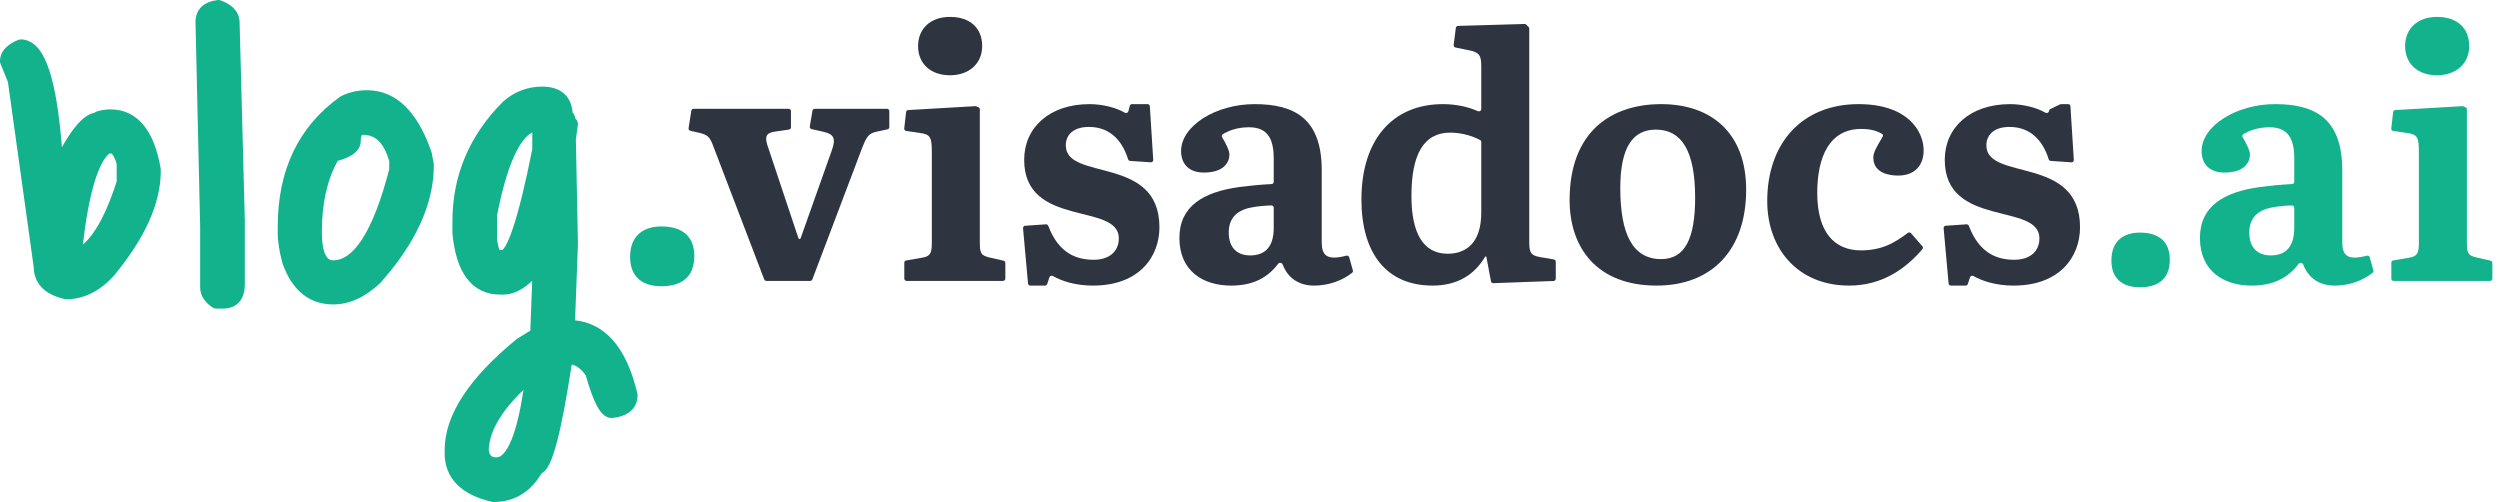 <svg width="249" height="50" viewBox="0 0 249 50" fill="none" xmlns="http://www.w3.org/2000/svg">
<path d="M53.997 8.626C54.886 8.626 55.677 8.838 56.244 9.381C56.732 9.847 56.969 10.477 57.029 11.19C57.126 11.296 57.19 11.413 57.23 11.515C57.27 11.612 57.297 11.718 57.316 11.826C57.345 11.85 57.372 11.876 57.397 11.904C57.524 12.051 57.583 12.246 57.557 12.438L57.356 13.883L57.562 24.264C57.563 24.276 57.562 24.289 57.562 24.302L57.276 31.904C58.714 32.057 59.952 32.688 60.962 33.79C62.111 35.044 62.937 36.873 63.484 39.204C63.496 39.255 63.502 39.307 63.502 39.358C63.502 39.996 63.273 40.561 62.783 40.972C62.321 41.359 61.693 41.553 60.99 41.629C60.966 41.632 60.942 41.633 60.918 41.633C60.511 41.633 60.196 41.408 59.98 41.184C59.76 40.954 59.565 40.645 59.388 40.295C59.041 39.611 58.694 38.632 58.34 37.383C57.872 36.732 57.405 36.409 56.943 36.303C56.426 39.672 55.938 42.246 55.475 44.01C55.23 44.939 54.985 45.678 54.731 46.196C54.606 46.453 54.461 46.693 54.288 46.878C54.199 46.973 54.081 47.074 53.935 47.148C53.416 48.027 52.777 48.725 52.007 49.211C51.165 49.742 50.202 50 49.142 50C49.09 50 49.038 49.993 48.988 49.981C47.524 49.638 46.346 49.083 45.528 48.266C44.694 47.431 44.286 46.372 44.286 45.143V44.833C44.286 41.277 46.805 37.591 51.452 33.776L51.489 33.748C51.502 33.739 51.514 33.731 51.527 33.723L52.821 32.93L53.005 27.974C52.093 28.835 51.134 29.341 50.124 29.341H49.813C48.424 29.341 47.285 28.792 46.472 27.7C45.686 26.646 45.241 25.135 45.063 23.255C45.062 23.234 45.061 23.213 45.06 23.192V22.056C45.061 17.462 46.755 13.472 50.112 10.114L50.148 10.08C51.264 9.118 52.556 8.626 53.997 8.626ZM52.142 38.823C49.778 41.104 48.704 43.121 48.681 44.879C48.736 45.176 48.833 45.325 48.919 45.402C49.005 45.479 49.157 45.555 49.452 45.555C49.641 45.555 49.86 45.478 50.12 45.208C50.391 44.927 50.678 44.463 50.958 43.768C51.417 42.63 51.815 40.989 52.142 38.823ZM21.739 3.25908e-05C21.818 -0.001 21.898 0.012 21.973 0.039C22.517 0.234 22.99 0.503 23.33 0.88C23.68 1.267 23.861 1.737 23.865 2.257L24.382 21.935V28.306C24.382 28.971 24.241 29.595 23.846 30.059C23.432 30.543 22.844 30.734 22.211 30.734H21.539C21.406 30.734 21.276 30.695 21.166 30.621C20.432 30.132 19.937 29.466 19.936 28.615V22.639L19.472 2.186C19.472 2.181 19.472 2.176 19.472 2.171C19.472 1.59 19.658 1.059 20.085 0.659C20.493 0.277 21.05 0.085 21.66 0.006L21.739 3.25908e-05ZM36.548 8.987C39.443 8.988 41.498 11.105 42.841 14.763L42.968 15.122L42.982 15.168C42.987 15.184 42.99 15.2 42.993 15.216L43.2 16.301C43.208 16.342 43.212 16.384 43.212 16.426C43.212 20.332 41.385 24.255 37.876 28.186C37.862 28.201 37.847 28.217 37.831 28.232C36.371 29.582 34.821 30.321 33.19 30.321C32.019 30.321 30.982 29.981 30.119 29.28C29.266 28.587 28.626 27.578 28.168 26.314C28.162 26.298 28.157 26.282 28.152 26.267C27.832 25.127 27.662 24.099 27.662 23.192V22.572C27.662 16.945 29.724 12.595 33.884 9.629L33.928 9.6C33.943 9.591 33.958 9.583 33.974 9.575C34.763 9.181 35.625 8.987 36.548 8.987ZM2.067 3.924C2.767 3.924 3.349 4.278 3.807 4.823C4.253 5.356 4.614 6.106 4.915 7.022C5.493 8.783 5.905 11.34 6.166 14.658C6.62 13.857 7.053 13.194 7.468 12.674C7.813 12.241 8.162 11.886 8.519 11.634C8.782 11.448 9.072 11.303 9.381 11.24C9.389 11.234 9.398 11.228 9.405 11.223C9.536 11.136 9.682 11.085 9.798 11.052C10.039 10.983 10.361 10.935 10.732 10.899C10.753 10.898 10.775 10.896 10.796 10.896H11.002C12.342 10.896 13.464 11.432 14.313 12.475C15.14 13.488 15.684 14.947 16.004 16.774C16.011 16.812 16.014 16.851 16.014 16.89V17.045C16.014 20.299 14.39 23.789 11.313 27.495C11.306 27.504 11.298 27.513 11.29 27.521C9.921 29.001 8.358 29.804 6.612 29.804C6.564 29.804 6.515 29.799 6.468 29.788C5.535 29.583 4.753 29.23 4.199 28.677C3.642 28.119 3.369 27.409 3.357 26.602L0.793 8.183L0.049 6.349C0.016 6.268 0 6.181 0 6.095C0 5.052 0.806 4.384 1.813 3.974L1.875 3.952C1.937 3.934 2.002 3.924 2.067 3.924ZM65.882 22.553C67.83 22.553 69.154 23.43 69.154 25.513C69.154 27.632 67.83 28.509 65.882 28.509C64.081 28.509 62.758 27.668 62.758 25.586C62.758 23.467 64.081 22.553 65.882 22.553ZM36.185 13.433C36.108 13.433 36.072 13.446 36.062 13.451C36.054 13.455 36.047 13.459 36.035 13.476C36 13.525 35.93 13.681 35.93 14.05C35.93 14.651 35.562 15.095 35.116 15.396C34.735 15.653 34.23 15.857 33.635 16.023C32.596 17.888 32.056 20.232 32.056 23.089C32.056 24.224 32.206 24.973 32.434 25.415C32.542 25.626 32.658 25.747 32.766 25.816C32.87 25.884 33.003 25.928 33.19 25.928C34.116 25.928 35.086 25.345 36.072 23.82C37.047 22.313 37.953 20.008 38.767 16.857V16.055C38.494 15.1 38.13 14.449 37.715 14.04C37.304 13.636 36.809 13.433 36.185 13.433ZM53.014 13.191C52.541 13.434 52.034 13.961 51.517 14.925C50.761 16.332 50.084 18.493 49.506 21.45V23.819C49.572 24.345 49.658 24.678 49.742 24.863C49.748 24.875 49.753 24.885 49.758 24.895H50.052L50.054 24.894C50.108 24.846 50.198 24.744 50.313 24.554C50.544 24.174 50.808 23.565 51.1 22.694C51.676 20.973 52.314 18.368 53.014 14.861V13.191ZM10.9 15.291C10.693 15.453 10.461 15.721 10.222 16.14C9.931 16.648 9.651 17.335 9.389 18.218C8.935 19.744 8.552 21.792 8.247 24.374C8.675 24.009 9.11 23.498 9.544 22.816C10.273 21.671 10.967 20.097 11.62 18.074V16.318C11.483 15.868 11.345 15.582 11.224 15.419C11.111 15.268 11.067 15.287 11.096 15.291H10.9Z" fill="#12B28D"/>
<path d="M242.724 7.497C240.819 7.497 239.548 6.361 239.548 4.591C239.548 2.853 240.785 1.684 242.724 1.684C244.763 1.684 245.934 2.82 245.934 4.591C245.934 6.328 244.63 7.497 242.724 7.497ZM238.404 27.978C238.279 27.978 238.177 27.877 238.177 27.752V26.163C238.177 26.053 238.257 25.959 238.365 25.941L239.916 25.672C240.785 25.539 240.919 25.205 240.919 24.169V15.215C240.919 13.712 240.819 13.378 239.715 13.244L238.36 13.042C238.24 13.024 238.155 12.914 238.169 12.793L238.356 11.161C238.369 11.052 238.458 10.967 238.568 10.961L245.246 10.574C245.281 10.572 245.315 10.578 245.346 10.591L245.56 10.68C245.645 10.715 245.7 10.798 245.7 10.889V24.169C245.7 25.238 245.833 25.439 246.636 25.639L248.065 25.966C248.167 25.99 248.24 26.081 248.24 26.187V27.752C248.24 27.877 248.139 27.978 248.014 27.978H238.404Z" fill="#12B28D"/>
<path d="M224.263 28.445C221.488 28.445 219.114 27.009 219.114 23.701C219.114 20.561 221.454 19.124 225.098 18.623C226.362 18.465 227.089 18.397 228.293 18.333C228.414 18.327 228.508 18.228 228.508 18.107V15.783C228.508 13.611 227.74 12.676 226.035 12.676C224.885 12.676 224.037 13.004 223.44 13.363C223.337 13.425 223.307 13.558 223.368 13.662C223.692 14.22 224.095 14.963 224.095 15.382C224.095 16.151 223.561 17.186 221.555 17.186C220.017 17.186 219.281 16.284 219.281 15.048C219.281 12.542 222.725 10.371 226.603 10.371C230.581 10.371 233.289 11.807 233.289 16.952V24.136C233.289 25.456 233.818 25.97 235.744 25.465C235.865 25.434 235.991 25.503 236.025 25.624L236.392 26.935C236.416 27.021 236.388 27.113 236.319 27.168C235.294 27.98 233.938 28.445 232.52 28.445C231.107 28.445 229.937 27.77 229.4 26.346C229.33 26.16 229.062 26.117 228.943 26.276C227.86 27.722 226.367 28.445 224.263 28.445ZM226.168 25.439C227.506 25.439 228.508 24.737 228.508 22.699V20.686C228.508 20.562 228.407 20.46 228.283 20.463C227.639 20.476 226.821 20.545 226.135 20.694C224.764 20.995 224.029 21.797 224.029 23.167C224.029 24.67 224.864 25.439 226.168 25.439Z" fill="#12B28D"/>
<path d="M213.138 28.613C211.5 28.613 210.296 27.844 210.296 25.94C210.296 24.002 211.5 23.167 213.138 23.167C214.91 23.167 216.113 23.969 216.113 25.873C216.113 27.811 214.91 28.613 213.138 28.613Z" fill="#12B28D"/>
<path d="M194.306 28.445C194.189 28.445 194.091 28.356 194.081 28.24L193.585 22.729C193.574 22.602 193.669 22.491 193.795 22.483L195.868 22.343C195.969 22.336 196.062 22.399 196.098 22.493C197.144 25.262 198.946 25.873 200.618 25.873C202.19 25.873 203.126 25.038 203.126 23.735C203.126 20.126 193.698 22.732 193.698 15.917C193.698 12.743 196.172 10.371 200.217 10.371C201.472 10.371 202.86 10.717 203.714 11.22C203.853 11.302 204.039 11.235 204.079 11.079L204.112 10.952C204.122 10.913 204.154 10.883 204.193 10.875C204.201 10.873 204.209 10.87 204.217 10.866L205.185 10.393C205.216 10.379 205.25 10.371 205.284 10.371H205.989C206.109 10.371 206.207 10.463 206.215 10.582L206.553 15.927C206.562 16.063 206.448 16.176 206.312 16.167L204.253 16.028C204.158 16.021 204.078 15.956 204.05 15.865C203.363 13.665 201.948 12.643 200.15 12.643C198.546 12.643 197.844 13.478 197.844 14.48C197.844 18.088 207.171 15.415 207.171 22.632C207.171 25.572 205.165 28.445 200.552 28.445C198.763 28.445 197.414 27.978 196.555 27.492C196.426 27.42 196.261 27.479 196.214 27.618L195.99 28.291C195.959 28.383 195.872 28.445 195.775 28.445H194.306Z" fill="#2F3540"/>
<path d="M184.174 28.445C179.059 28.445 176.016 24.77 176.016 20.026C176.016 14.213 179.527 10.371 185.11 10.371C190.024 10.371 191.595 13.077 191.595 14.981C191.595 16.451 190.726 17.487 189.055 17.487C188.252 17.487 186.581 17.287 186.581 15.683C186.581 15.208 186.881 14.674 187.509 13.625C187.57 13.523 187.543 13.391 187.441 13.329C186.905 13.005 186.249 12.843 185.377 12.843C182.235 12.843 180.998 15.583 180.998 19.224C180.998 23.167 182.736 24.937 185.344 24.937C187.399 24.937 188.652 24.228 190.022 23.195C190.118 23.123 190.252 23.136 190.331 23.226L191.468 24.525C191.542 24.609 191.543 24.733 191.471 24.817C189.838 26.73 187.498 28.445 184.174 28.445Z" fill="#2F3540"/>
<path d="M164.992 28.445C159.108 28.445 156.333 24.737 156.333 19.926C156.333 13.144 160.445 10.371 165.46 10.371C170.441 10.371 173.918 13.244 173.918 18.89C173.918 24.971 170.441 28.445 164.992 28.445ZM165.46 25.806C167.8 25.806 168.836 23.801 168.836 19.692C168.836 14.981 167.466 12.91 164.925 12.91C162.685 12.91 161.381 14.58 161.381 18.723C161.381 23.334 162.618 25.806 165.46 25.806Z" fill="#2F3540"/>
<path d="M142.686 28.445C138.072 28.445 135.598 25.205 135.598 19.859C135.598 13.979 138.641 10.371 143.722 10.371C145.054 10.371 146.281 10.659 147.195 11.072C147.351 11.143 147.534 11.033 147.534 10.862V6.729C147.534 5.593 147.433 5.192 146.23 4.992L144.964 4.733C144.848 4.709 144.77 4.6 144.785 4.483L145.002 2.778C145.016 2.667 145.108 2.584 145.22 2.58L151.849 2.388C151.911 2.387 151.971 2.41 152.015 2.454L152.248 2.687C152.29 2.729 152.314 2.787 152.314 2.847V24.102C152.314 25.138 152.448 25.439 153.384 25.605L154.767 25.841C154.876 25.859 154.955 25.953 154.955 26.064V27.76C154.955 27.881 154.859 27.981 154.737 27.986L148.731 28.204C148.619 28.209 148.521 28.13 148.501 28.02L148.046 25.597C148.04 25.563 148.01 25.539 147.976 25.539C147.95 25.539 147.927 25.552 147.914 25.574C146.942 27.227 145.308 28.445 142.686 28.445ZM144.19 25.271C145.929 25.271 147.534 24.303 147.534 21.162V14.142C147.534 14.062 147.491 13.987 147.421 13.948C146.47 13.427 145.294 13.21 144.458 13.21C141.783 13.21 140.58 15.382 140.58 19.525C140.58 23.167 141.716 25.271 144.19 25.271Z" fill="#2F3540"/>
<path d="M122.618 28.445C119.843 28.445 117.469 27.009 117.469 23.701C117.469 20.561 119.809 19.124 123.453 18.623C124.717 18.465 125.444 18.397 126.648 18.333C126.769 18.327 126.863 18.228 126.863 18.107V15.783C126.863 13.611 126.095 12.676 124.39 12.676C123.24 12.676 122.392 13.004 121.795 13.363C121.692 13.425 121.662 13.558 121.723 13.662C122.047 14.22 122.451 14.963 122.451 15.382C122.451 16.151 121.916 17.186 119.91 17.186C118.372 17.186 117.636 16.284 117.636 15.048C117.636 12.542 121.08 10.371 124.958 10.371C128.936 10.371 131.644 11.807 131.644 16.952V24.136C131.644 25.456 132.173 25.97 134.099 25.465C134.22 25.434 134.346 25.503 134.38 25.624L134.747 26.935C134.771 27.021 134.743 27.113 134.674 27.168C133.649 27.98 132.293 28.445 130.875 28.445C129.462 28.445 128.292 27.77 127.755 26.346C127.685 26.16 127.417 26.117 127.298 26.276C126.215 27.722 124.722 28.445 122.618 28.445ZM124.523 25.439C125.861 25.439 126.863 24.737 126.863 22.699V20.686C126.863 20.562 126.762 20.46 126.638 20.463C125.994 20.476 125.176 20.545 124.49 20.694C123.119 20.995 122.384 21.797 122.384 23.167C122.384 24.67 123.219 25.439 124.523 25.439Z" fill="#2F3540"/>
<path d="M102.615 28.445C102.498 28.445 102.4 28.356 102.39 28.24L101.894 22.729C101.883 22.602 101.978 22.491 102.104 22.483L104.177 22.343C104.278 22.336 104.371 22.399 104.407 22.493C105.453 25.262 107.255 25.873 108.928 25.873C110.499 25.873 111.435 25.038 111.435 23.735C111.435 20.126 102.007 22.732 102.007 15.917C102.007 12.743 104.481 10.371 108.526 10.371C109.781 10.371 111.169 10.717 112.023 11.22C112.162 11.302 112.348 11.235 112.389 11.079L112.528 10.54C112.554 10.44 112.644 10.371 112.747 10.371H114.298C114.418 10.371 114.516 10.463 114.524 10.582L114.862 15.927C114.871 16.063 114.757 16.176 114.621 16.167L112.562 16.028C112.468 16.021 112.387 15.956 112.359 15.865C111.672 13.665 110.257 12.643 108.46 12.643C106.855 12.643 106.153 13.478 106.153 14.48C106.153 18.088 115.48 15.415 115.48 22.632C115.48 25.572 113.474 28.445 108.861 28.445C107.072 28.445 105.723 27.978 104.864 27.492C104.735 27.42 104.57 27.479 104.523 27.618L104.299 28.291C104.268 28.383 104.181 28.445 104.084 28.445H102.615Z" fill="#2F3540"/>
<path d="M94.616 7.497C92.71 7.497 91.44 6.361 91.44 4.591C91.44 2.853 92.677 1.684 94.616 1.684C96.655 1.684 97.825 2.82 97.825 4.591C97.825 6.328 96.521 7.497 94.616 7.497ZM90.295 27.978C90.17 27.978 90.069 27.877 90.069 27.752V26.163C90.069 26.053 90.148 25.959 90.257 25.941L91.807 25.672C92.677 25.539 92.81 25.205 92.81 24.169V15.215C92.81 13.712 92.71 13.378 91.607 13.244L90.252 13.042C90.131 13.024 90.046 12.914 90.06 12.793L90.248 11.161C90.26 11.052 90.35 10.967 90.459 10.961L97.138 10.574C97.172 10.572 97.206 10.578 97.238 10.591L97.452 10.68C97.536 10.715 97.591 10.798 97.591 10.889V24.169C97.591 25.238 97.725 25.439 98.527 25.639L99.956 25.966C100.059 25.99 100.132 26.081 100.132 26.187V27.752C100.132 27.877 100.031 27.978 99.906 27.978H90.295Z" fill="#2F3540"/>
<path d="M76.328 27.978C76.235 27.978 76.15 27.92 76.117 27.832L71.191 14.948C70.757 13.778 70.656 13.478 69.72 13.244L68.756 13.024C68.64 12.997 68.564 12.886 68.583 12.768L68.855 11.03C68.872 10.919 68.967 10.838 69.078 10.838H78.554C78.679 10.838 78.78 10.94 78.78 11.064V12.681C78.78 12.793 78.698 12.888 78.587 12.905L77.176 13.11C76.273 13.244 76.106 13.611 76.54 14.781L79.522 23.721C79.538 23.769 79.583 23.802 79.634 23.802C79.683 23.802 79.728 23.77 79.744 23.724L82.859 14.948C83.26 13.812 83.06 13.378 82.09 13.144L80.828 12.857C80.711 12.83 80.635 12.717 80.655 12.599L80.921 11.027C80.94 10.918 81.034 10.838 81.144 10.838H88.35C88.475 10.838 88.576 10.94 88.576 11.064V12.661C88.576 12.767 88.501 12.859 88.397 12.882L87.339 13.11C86.503 13.277 86.302 13.611 85.801 14.914L80.908 27.832C80.875 27.92 80.791 27.978 80.697 27.978H76.328Z" fill="#2F3540"/>
</svg>
